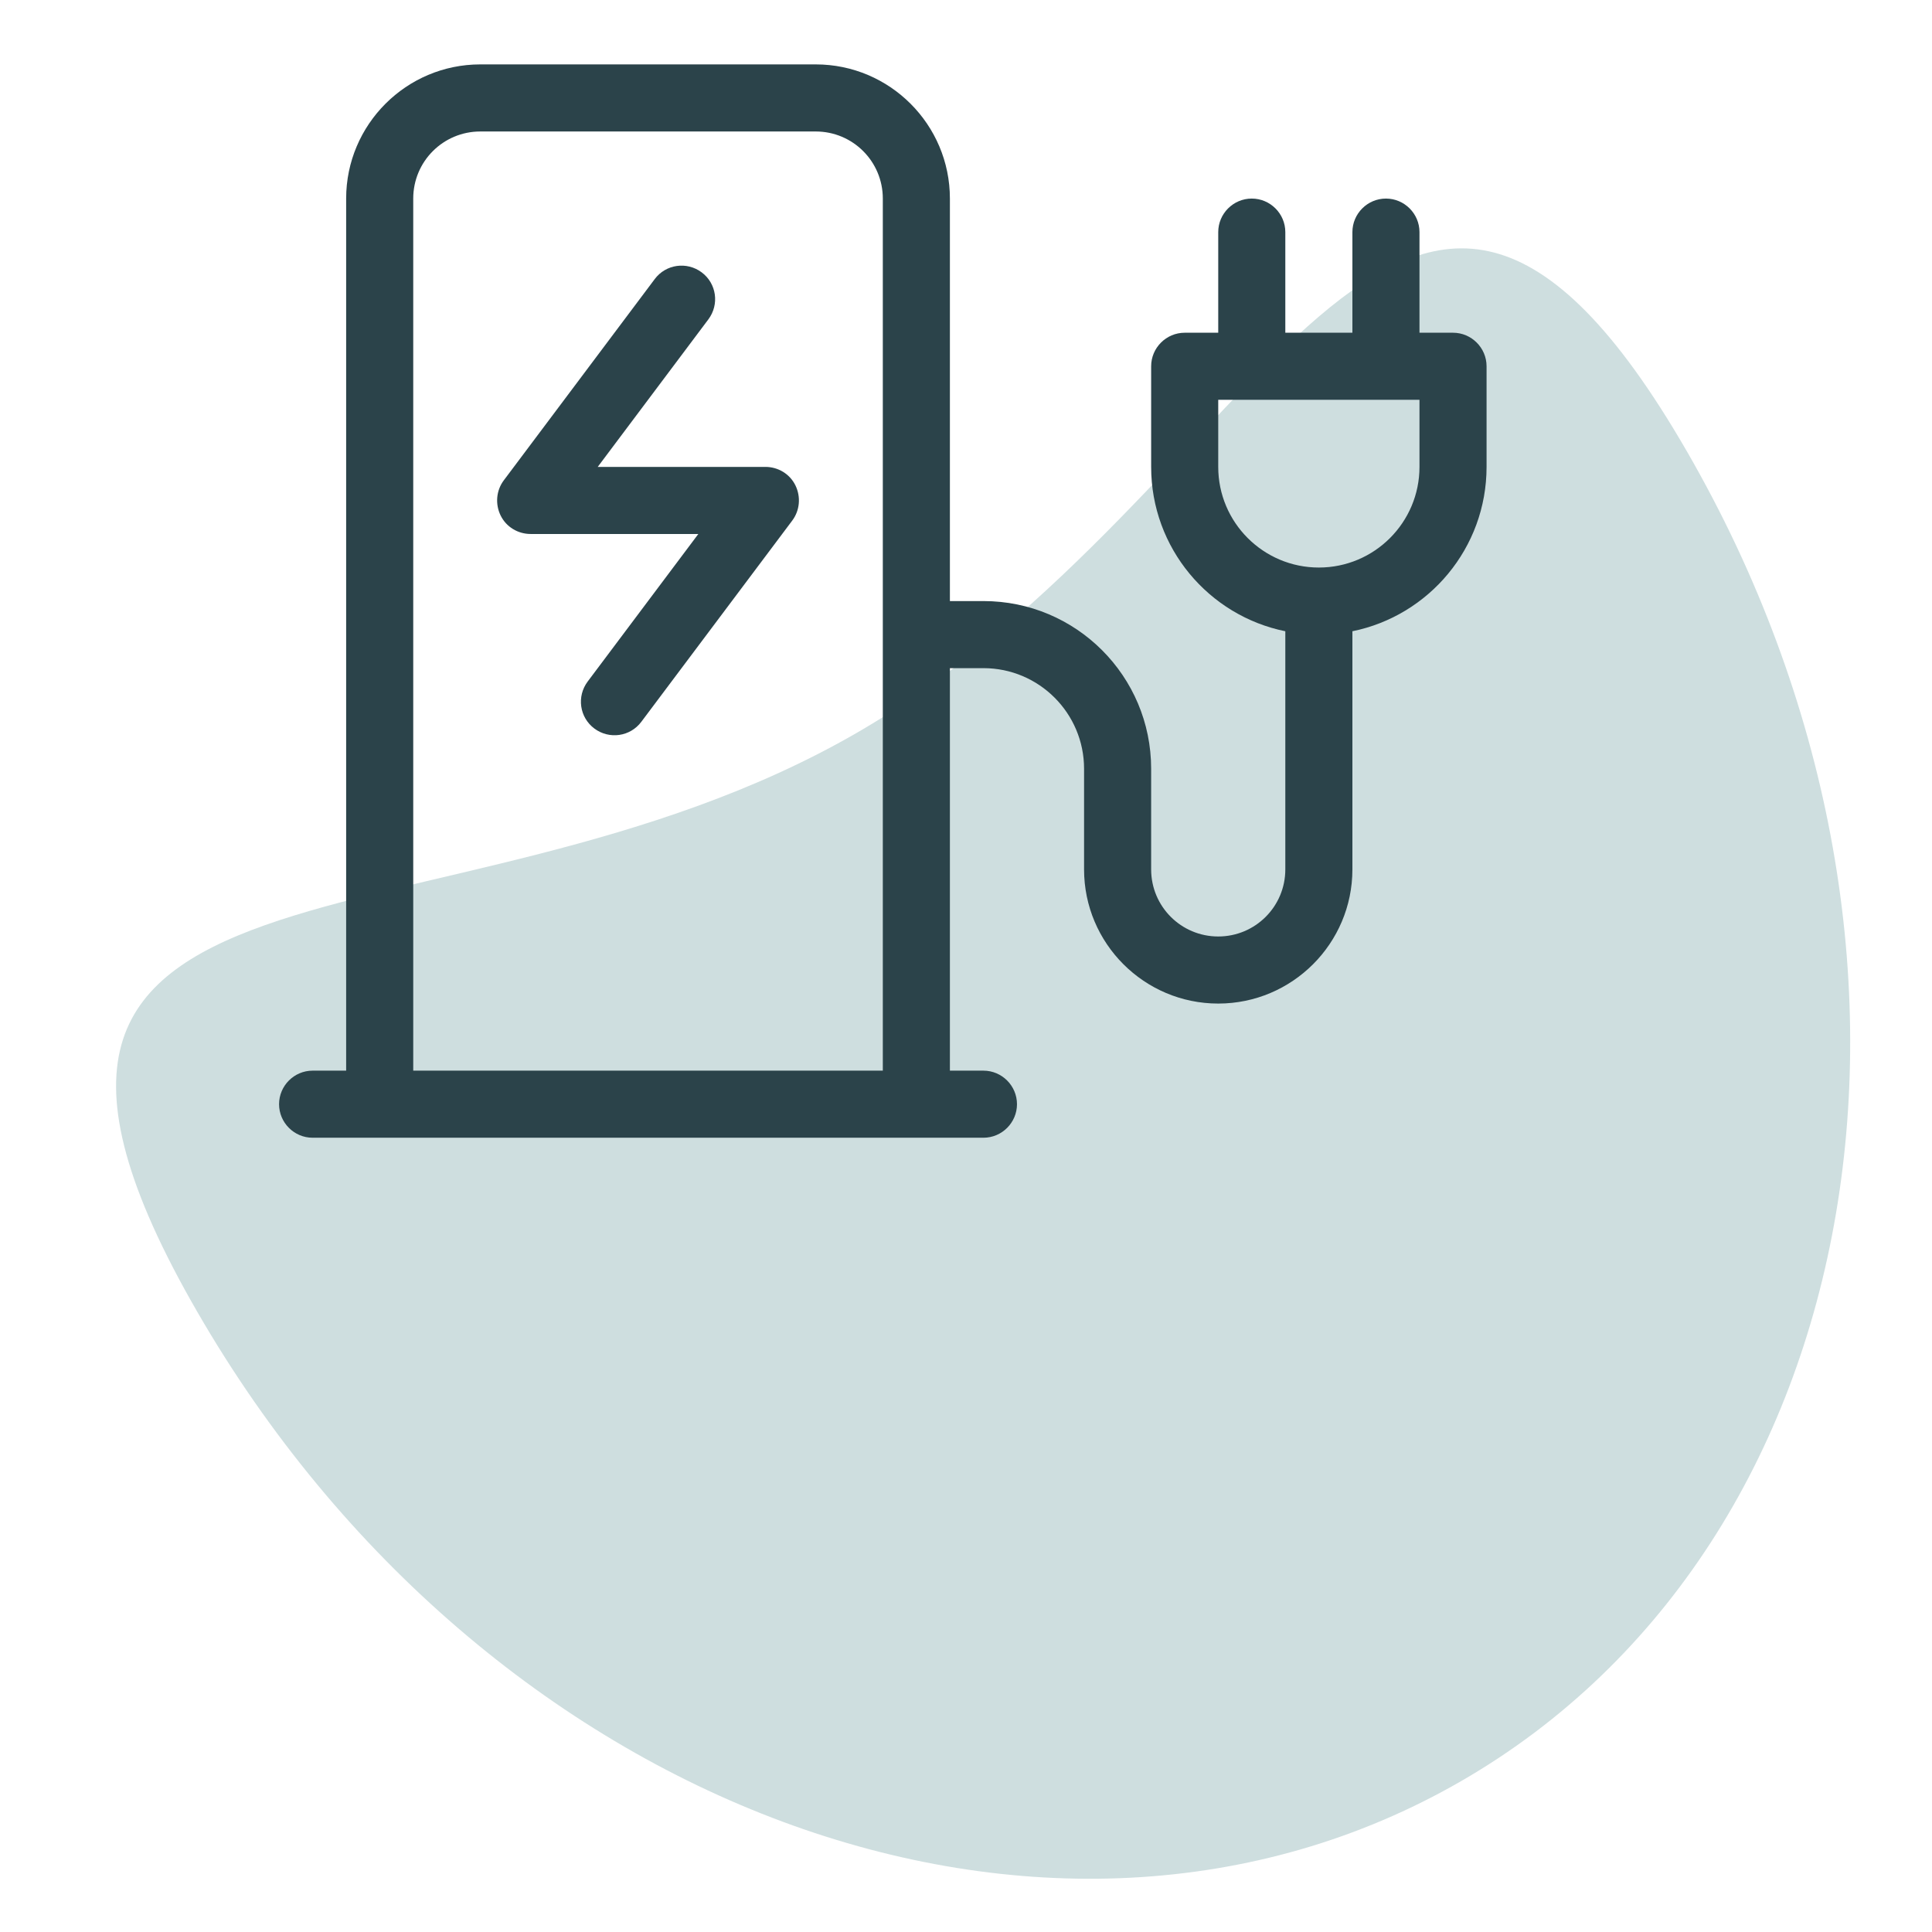 <svg width="90" height="90" viewBox="0 0 90 90" fill="none" xmlns="http://www.w3.org/2000/svg">
<path d="M9.185 61.102C-4.175 37.962 20.727 45.215 39.892 34.15C59.056 23.086 65.226 -2.106 78.586 21.033C91.946 44.173 87.24 71.901 68.075 82.966C48.911 94.03 22.545 84.242 9.185 61.102Z" fill="#CEDEDF"/>
<g clip-path="url(#clip0_654_1942)">
<path d="M38 6.125C39.728 6.125 41.125 7.521 41.125 9.25V49.875H19.25V9.25C19.25 7.521 20.646 6.125 22.375 6.125H38ZM16.125 9.25V49.875H14.562C13.703 49.875 13 50.578 13 51.438C13 52.297 13.703 53 14.562 53H16.125H19.25H41.125H44.25H45.812C46.672 53 47.375 52.297 47.375 51.438C47.375 50.578 46.672 49.875 45.812 49.875H44.25V31.125H45.812C48.4 31.125 50.5 33.225 50.5 35.812V40.5C50.5 43.947 53.303 46.75 56.75 46.75C60.197 46.75 63 43.947 63 40.5V29.406C66.564 28.684 69.25 25.529 69.25 21.75V17.062C69.25 16.203 68.547 15.5 67.688 15.5H66.125V10.812C66.125 9.953 65.422 9.25 64.562 9.25C63.703 9.25 63 9.953 63 10.812V15.5H59.875V10.812C59.875 9.953 59.172 9.25 58.312 9.25C57.453 9.25 56.75 9.953 56.75 10.812V15.5H55.188C54.328 15.5 53.625 16.203 53.625 17.062V21.75C53.625 25.529 56.31 28.684 59.875 29.406V40.5C59.875 42.228 58.478 43.625 56.75 43.625C55.022 43.625 53.625 42.228 53.625 40.5V35.812C53.625 31.496 50.129 28 45.812 28H44.25V9.25C44.25 5.803 41.447 3 38 3H22.375C18.928 3 16.125 5.803 16.125 9.25ZM58.312 18.625H64.562H66.125V21.75C66.125 24.338 64.025 26.438 61.438 26.438C58.85 26.438 56.75 24.338 56.75 21.75V18.625H58.312ZM33 14.875C33.518 14.182 33.381 13.205 32.688 12.688C31.994 12.17 31.018 12.307 30.5 13L23.469 22.375C23.117 22.844 23.059 23.479 23.322 24.016C23.586 24.553 24.133 24.875 24.719 24.875H32.531L27.375 31.75C26.857 32.443 26.994 33.42 27.688 33.938C28.381 34.455 29.357 34.318 29.875 33.625L36.906 24.25C37.258 23.781 37.316 23.146 37.053 22.609C36.789 22.072 36.242 21.75 35.656 21.75H27.844L33 14.875Z" fill="#2B434A"/>
</g>
<defs>
<clipPath id="clip0_654_1942">
<rect width="56.25" height="50" fill="white" transform="translate(13 3)"/>
</clipPath>
</defs>
</svg>
